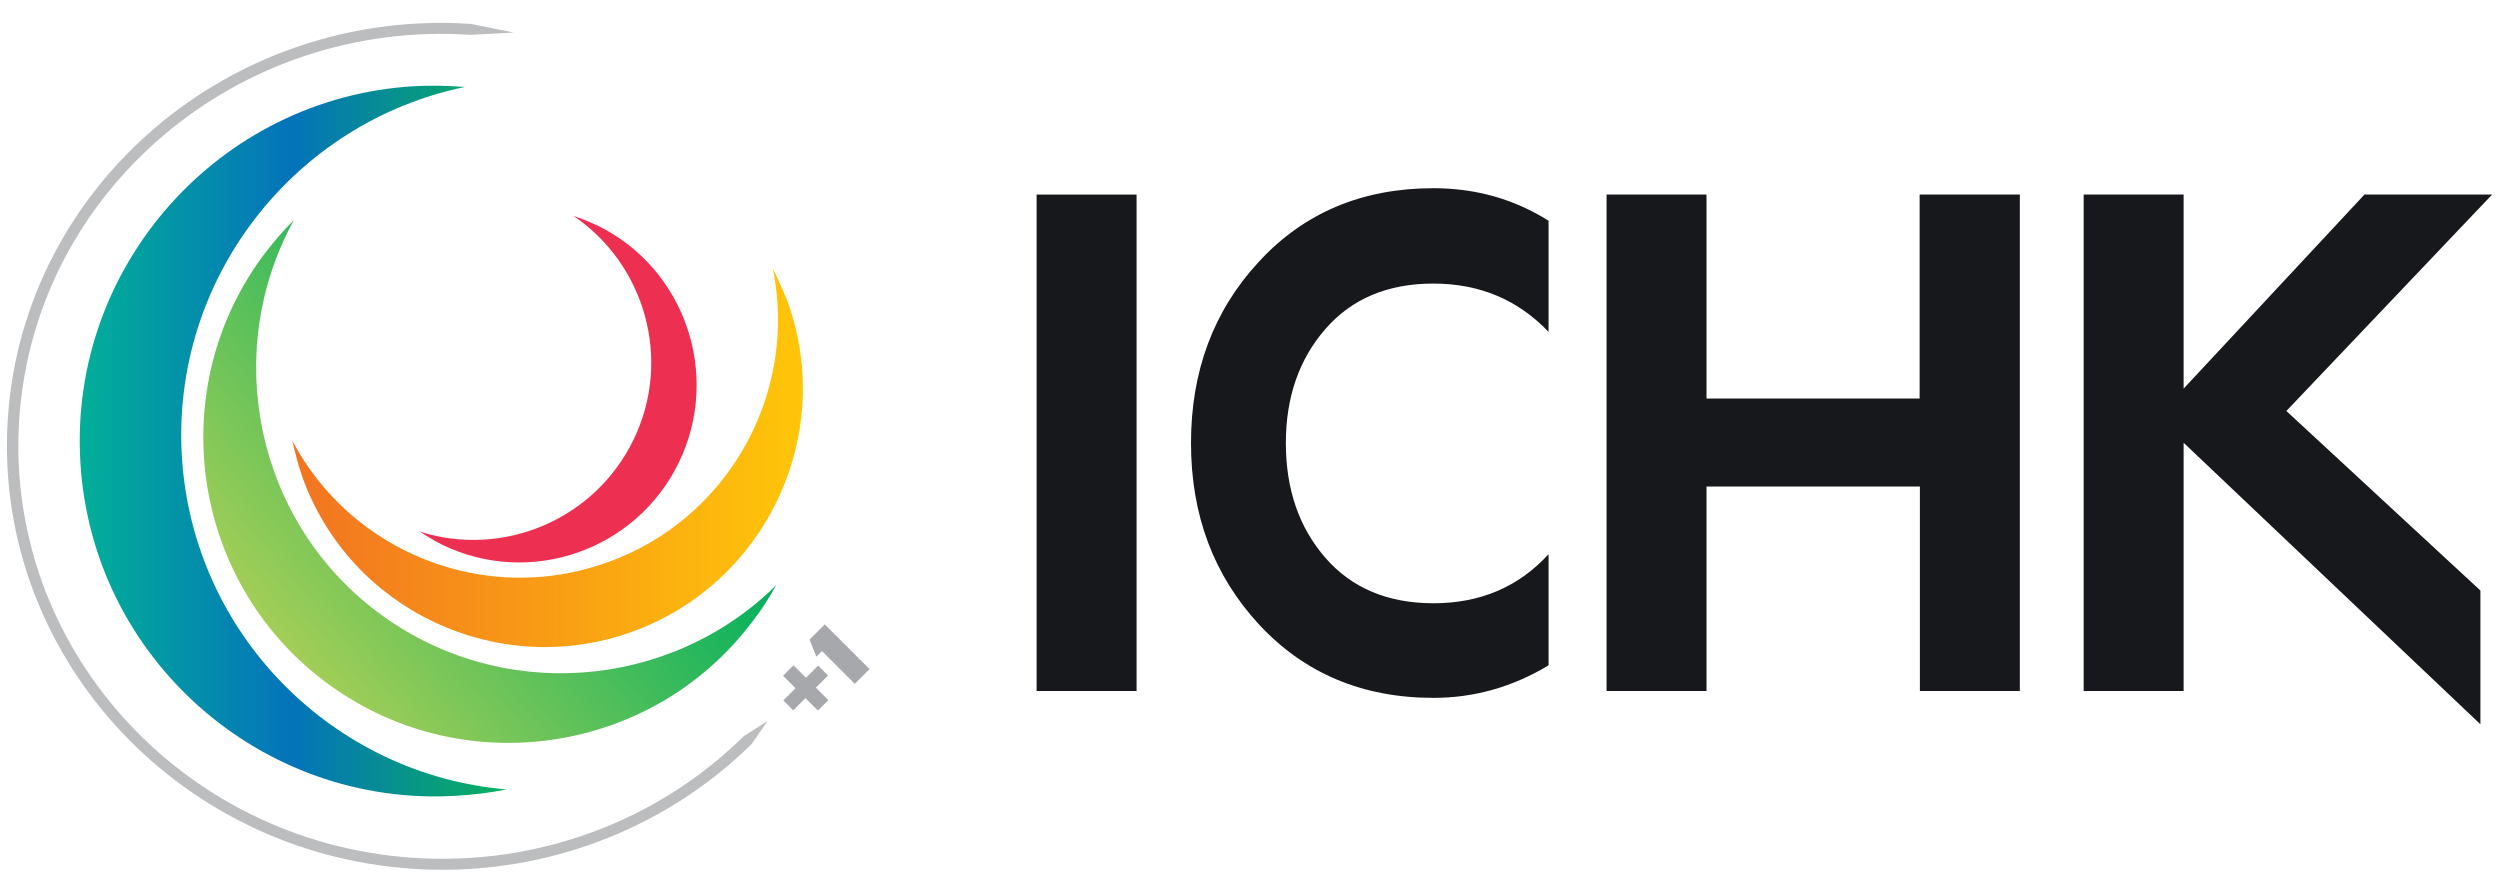 <?xml version="1.0" encoding="utf-8"?>
<!-- Generator: Adobe Illustrator 25.4.1, SVG Export Plug-In . SVG Version: 6.00 Build 0)  -->
<svg version="1.1" id="Layer_1" xmlns="http://www.w3.org/2000/svg" xmlns:xlink="http://www.w3.org/1999/xlink" x="0px" y="0px"
	 viewBox="0 0 983 349" style="enable-background:new 0 0 983 349;" xml:space="preserve">
<style type="text/css">
	.st0{fill:#A6A8AB;}
	.st1{fill-rule:evenodd;clip-rule:evenodd;fill:url(#SVGID_1_);}
	.st2{fill-rule:evenodd;clip-rule:evenodd;fill:url(#SVGID_00000011000862593911784140000011960240517694884248_);}
	.st3{fill-rule:evenodd;clip-rule:evenodd;fill:url(#SVGID_00000127023374764993908260000016699645508320844932_);}
	.st4{fill-rule:evenodd;clip-rule:evenodd;fill:#ED3051;}
	.st5{fill:#BBBDBF;}
	.st6{fill:#17181B;}
</style>
<g>
	<g>
		<g>
			<path class="st0" d="M316.7,274.5l-4.8,4.8l-3.9-3.9l4.8-4.8l-4.9-4.9l4.1-4.1l4.9,4.9l4.8-4.8l3.9,3.9l-4.8,4.8l4.9,4.9
				l-4.1,4.1L316.7,274.5z"/>
			<path class="st0" d="M318.3,251.5l6-6l17.6,17.6l-5.8,5.8l-12.9-12.9l-2.2,2.2L318.3,251.5z"/>
		</g>
		<g>
			<g>
				<linearGradient id="SVGID_1_" gradientUnits="userSpaceOnUse" x1="31.309" y1="173.417" x2="199.228" y2="173.417">
					<stop  offset="0" style="stop-color:#02AF98"/>
					<stop  offset="0.5" style="stop-color:#0473BA"/>
					<stop  offset="1" style="stop-color:#09B15E"/>
				</linearGradient>
				<path class="st1" d="M162.8,33.9c6.7-0.4,13.5-0.2,20,0.3C115.9,48,67.4,109.3,71.5,179.3c4.2,70.2,59.7,125.4,127.7,131.1
					c-6.3,1.3-13.1,2.1-19.8,2.5c-76.8,4.6-143.3-54.2-147.8-131.2C27,104.9,86,38.4,162.8,33.9"/>
				
					<linearGradient id="SVGID_00000178169436338170965390000005946538435630483879_" gradientUnits="userSpaceOnUse" x1="108.086" y1="249.359" x2="233.295" y2="144.297">
					<stop  offset="0" style="stop-color:#A3CE57"/>
					<stop  offset="0.95" style="stop-color:#09B15E"/>
				</linearGradient>
				<path style="fill-rule:evenodd;clip-rule:evenodd;fill:url(#SVGID_00000178169436338170965390000005946538435630483879_);" d="
					M104.3,99.4c3.5-4.5,7.2-8.9,11.3-12.9c-28.4,51.5-15.4,117.6,32.5,153.9c48.2,36.5,115.3,31,157.1-10.3
					c-2.7,4.9-5.8,9.8-9.5,14.5c-39.8,52.7-115.5,63.2-168.2,23.2C74.6,227.8,64.3,152.1,104.3,99.4"/>
				
					<linearGradient id="SVGID_00000130640909232661804230000007299351217503298981_" gradientUnits="userSpaceOnUse" x1="114.903" y1="180.09" x2="315.654" y2="180.09">
					<stop  offset="0" style="stop-color:#F27321"/>
					<stop  offset="1" style="stop-color:#FFC609"/>
				</linearGradient>
				<path style="fill-rule:evenodd;clip-rule:evenodd;fill:url(#SVGID_00000130640909232661804230000007299351217503298981_);" d="
					M118.8,187.3c-1.6-4.6-2.8-9.4-3.9-14.1c23.1,43.9,75.7,65.2,123.7,48c48-17,75.2-66.9,65.3-115.5c2.1,4.2,4.1,8.6,5.9,13.2
					c18.8,52.6-8.9,110.8-61.5,129.6C195.7,267.3,137.5,239.9,118.8,187.3"/>
				<path class="st4" d="M173.7,214.1c-3-1.5-5.9-3.3-8.7-5.1c32.5,10.4,68.6-4.4,84-35.9c15.4-31.4,4.8-69-23.5-88.2
					c3.1,1,6.2,2.3,9.3,3.7c34.5,16.8,48.9,58.7,32.1,93.3C250.1,216.5,208.3,231,173.7,214.1"/>
			</g>
		</g>
		<g>
			<path class="st5" d="M173.9,342c-3.9,0-7.8-0.1-11.7-0.4c-94-6.3-165.4-85.9-159.1-177.5c6.3-91.6,88-161,182.1-154.7l16.8,3.4
				l-17.1,0.9C93.3,7.6,13.7,75.2,7.6,164.4c-6.2,89.2,63.3,166.8,155,172.9c48.5,3.2,95.8-14.2,129.9-47.9l9.3-5.9l-6.2,9
				C263.3,324.3,219.5,342,173.9,342z"/>
		</g>
	</g>
	<g>
		<path class="st6" d="M407.6,76.5h39.3v195.2h-39.3V76.5z"/>
		<path class="st6" d="M495,245.5c-17.8-19.3-26.7-43-26.7-71.3c0-28.3,8.9-52.1,26.7-71.3c17.8-19.3,40.7-28.9,68.6-28.9
			c16.7,0,31.8,4.3,45.3,12.8v43.7c-12.1-12.7-27.2-19-45.3-19c-17.9,0-32,5.9-42.4,17.8c-10.4,11.9-15.6,26.9-15.6,44.9
			c0,18.2,5.2,33.3,15.6,45.2c10.4,11.9,24.6,17.8,42.4,17.8c18.4,0,33.5-6.4,45.3-19.3v43.7c-14.1,8.5-29.2,12.8-45.3,12.8
			C535.7,274.4,512.8,264.7,495,245.5z"/>
		<path class="st6" d="M794.2,76.5v195.2h-39.3v-80.4H671v80.4h-39.3V76.5H671v80.2h83.8V76.5H794.2z"/>
		<path class="st6" d="M899,161.6l76.3,70.6v52.6L858.6,174.1v97.6h-39.3V76.5h39.3v76.3l71.1-76.3h50.2L899,161.6z"/>
	</g>
</g>
</svg>
